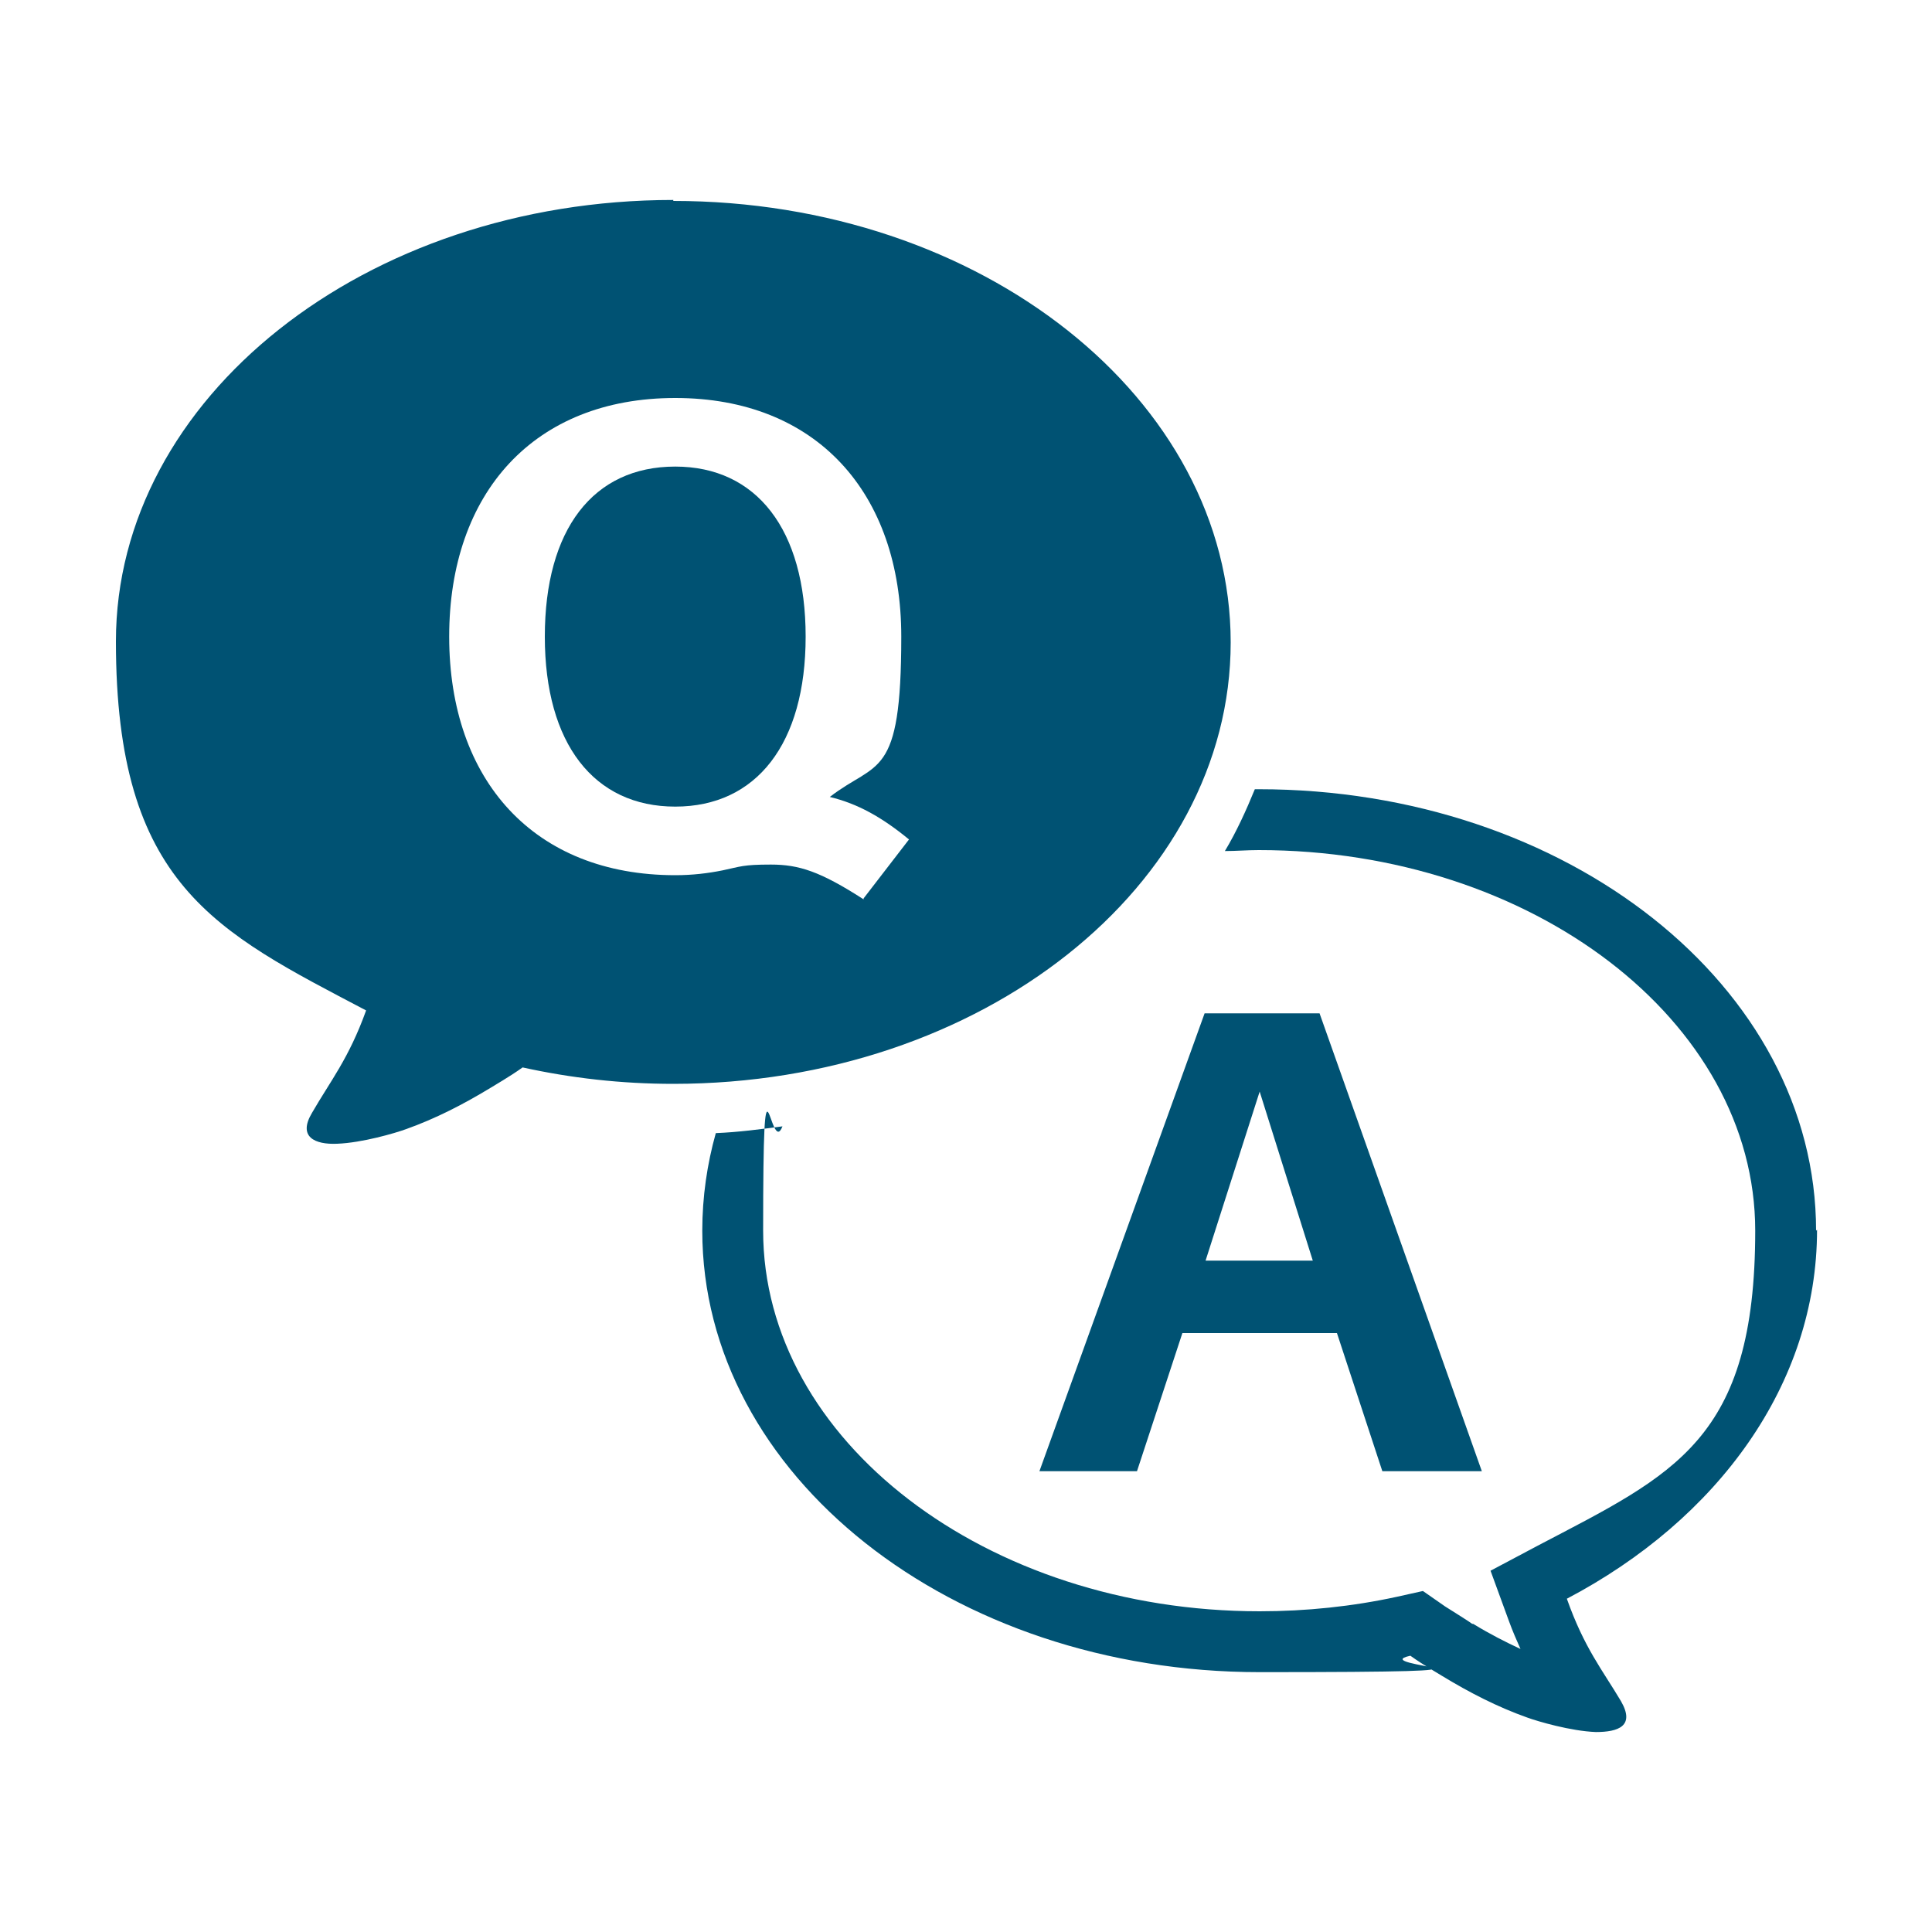 <?xml version="1.0" encoding="UTF-8"?>
<svg id="_レイヤー_1" data-name="レイヤー 1" xmlns="http://www.w3.org/2000/svg" version="1.1" viewBox="0 0 200 200">
  <defs>
    <style>
      .cls-1 {
        fill: #005273;
        stroke-width: 0px;
      }
    </style>
  </defs>
  <g>
    <path class="cls-1" d="M69.9,48.3c-8.5,0-13.5,6.5-13.5,17.6s5.1,17.6,13.5,17.6,13.5-6.5,13.5-17.6-5.1-17.6-13.5-17.6Z"/>
    <path class="cls-1" d="M69.7,20.7c-31.9,0-57.7,20.5-57.7,45.7s10.3,30,25.9,38.2c-1.8,5-3.7,7.3-5.6,10.6-1.5,2.5.3,3.3,2.6,3.2,2.6-.1,6-1.1,7.1-1.5,3.1-1.1,6-2.6,8.8-4.3.3-.2,1.9-1.1,3.3-2.1,5,1.1,10.2,1.7,15.6,1.7,31.9,0,57.7-20.5,57.7-45.7s-25.8-45.7-57.7-45.7ZM89.4,93.1c-4.5-2.9-6.7-3.6-9.6-3.6s-3.1.2-5,.6c-1.5.3-3.1.5-4.9.5-14.6,0-23.4-9.8-23.4-24.7s8.8-24.7,23.4-24.7,23.4,9.8,23.4,24.7-2.5,12.8-7.4,16.6c2.9.7,5.4,2.1,8.2,4.4l-4.7,6.1Z"/>
  </g>
  <g>
    <path class="cls-1" d="M188,127.4c0-25.3-25.8-45.7-57.7-45.7s-.3,0-.4,0c-.9,2.2-1.9,4.4-3.1,6.4,1.2,0,2.3-.1,3.5-.1,28.3,0,51.4,17.7,51.4,39.4s-8.4,25.2-22.5,32.6l-4.9,2.6,1.9,5.2c.4,1.1.8,2,1.2,2.9-1.5-.7-3.1-1.5-4.9-2.6h-.1c-.4-.3-1.7-1.1-2.8-1.8l-2.3-1.6-2.7.6c-4.6,1-9.4,1.5-14.2,1.5-28.3,0-51.4-17.7-51.4-39.4s.7-7.4,2-10.8c-2.3.3-4.5.6-6.9.7-.9,3.2-1.4,6.6-1.4,10.1,0,25.3,25.8,45.7,57.7,45.7s10.6-.6,15.6-1.7c1.4,1,3,1.9,3.3,2.1,2.8,1.7,5.7,3.2,8.8,4.3,1.1.4,4.5,1.4,7.1,1.5,2.3,0,4.1-.6,2.6-3.2-1.9-3.2-3.8-5.5-5.6-10.6,15.6-8.2,25.9-22.2,25.9-38.2Z"/>
    <path class="cls-1" d="M122.4,138l-4.7,14.3h-10.1l17.1-47.4h11.9l16.8,47.4h-10.3l-4.7-14.3h-15.9ZM124.8,130.5h11.1l-5.5-17.5-5.6,17.5Z"/>
  </g>
</svg>
